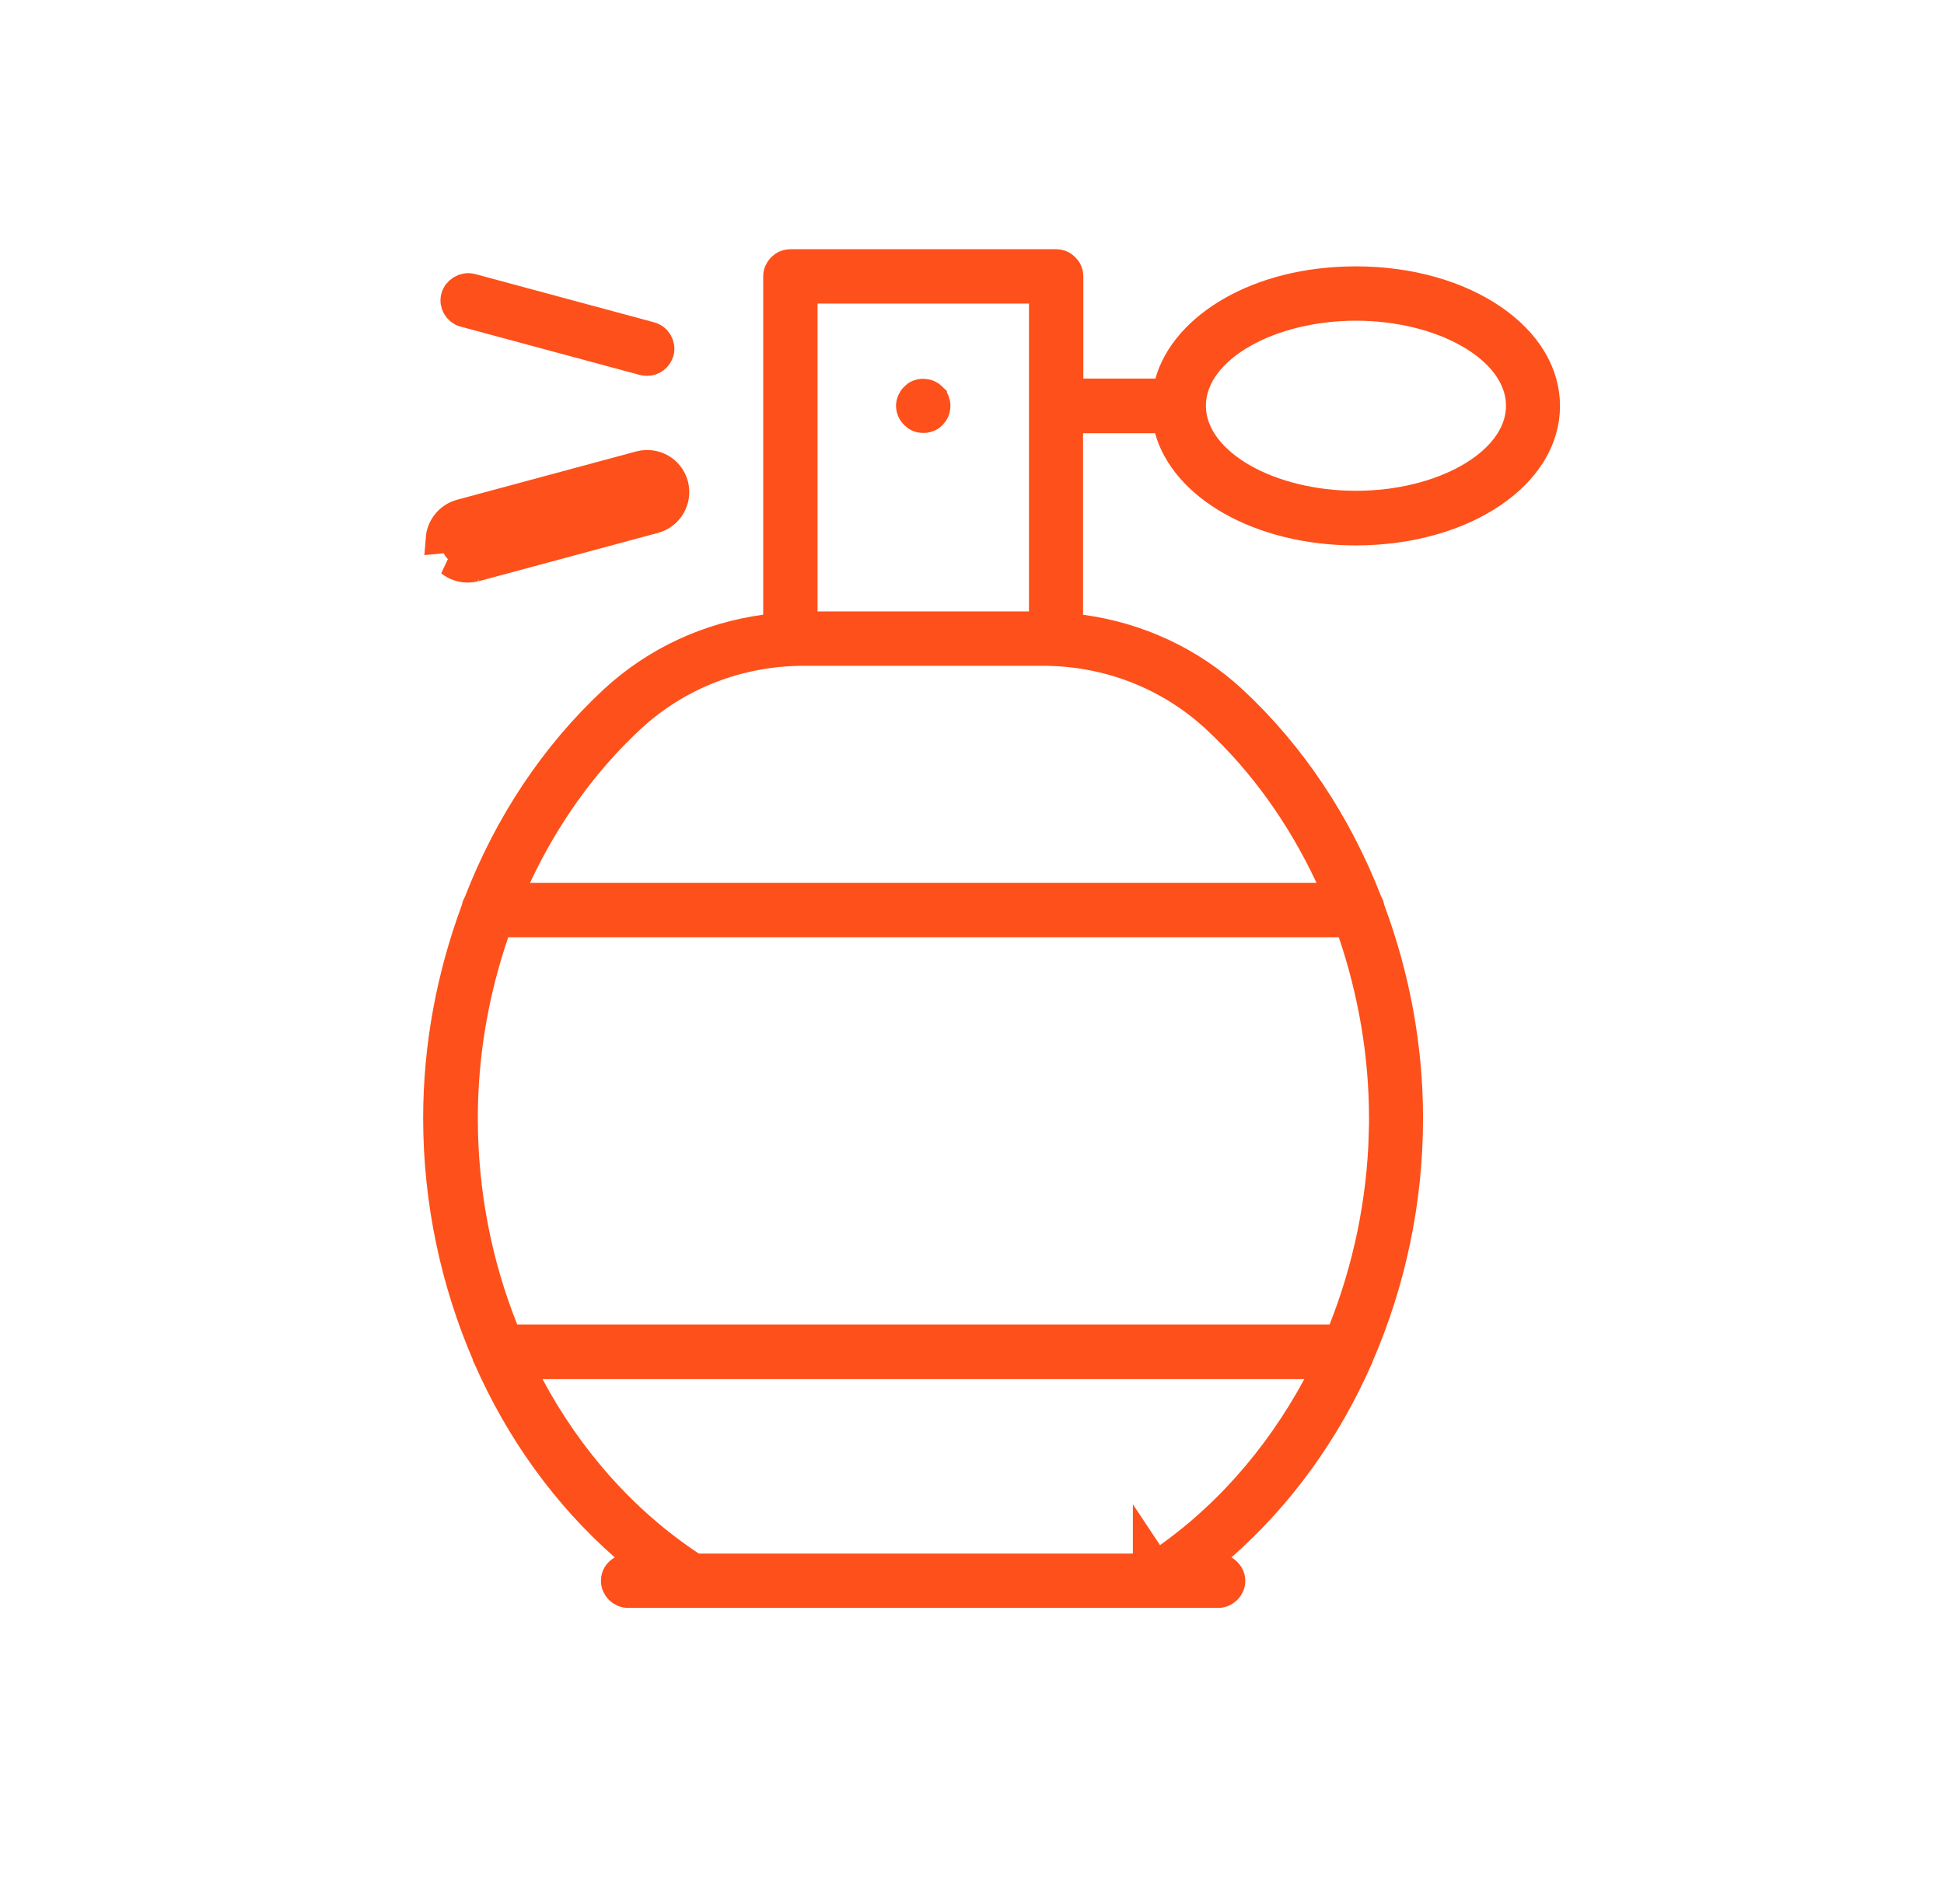<svg width="49" height="48" viewBox="0 0 49 48" fill="none" xmlns="http://www.w3.org/2000/svg">
<path d="M23.153 9.945C23.267 9.9 23.407 9.93 23.492 10.014L23.492 10.015L23.499 10.021C23.547 10.067 23.581 10.143 23.581 10.229C23.581 10.318 23.549 10.393 23.492 10.45L23.492 10.45C23.458 10.484 23.426 10.505 23.397 10.516L23.397 10.516L23.387 10.52C23.36 10.531 23.322 10.539 23.271 10.539C23.179 10.539 23.11 10.506 23.063 10.457L23.063 10.457L23.056 10.45C22.992 10.386 22.96 10.309 22.96 10.229C22.96 10.152 22.994 10.073 23.049 10.022L23.06 10.011L23.07 10C23.087 9.981 23.112 9.962 23.153 9.945Z" fill="#FE501A" stroke="#FE501A" stroke-width="0.75"/>
<path d="M11.709 7.873L11.7 7.871C11.543 7.825 11.446 7.658 11.487 7.499C11.536 7.331 11.705 7.231 11.876 7.27L16.39 8.488C16.56 8.535 16.655 8.706 16.614 8.869C16.57 9.014 16.444 9.1 16.311 9.1C16.282 9.1 16.257 9.098 16.222 9.09L11.709 7.873Z" fill="#FE501A" stroke="#FE501A" stroke-width="0.75"/>
<path d="M16.489 13.072C16.852 12.976 17.072 12.599 16.976 12.229C16.879 11.86 16.503 11.647 16.133 11.743L11.611 12.963C11.324 13.044 11.127 13.297 11.105 13.579L16.489 13.072ZM16.489 13.072L11.968 14.291M16.489 13.072L11.968 14.291M11.968 14.291C11.906 14.305 11.851 14.312 11.79 14.312C11.628 14.312 11.475 14.257 11.355 14.161L11.968 14.291ZM11.488 13.709C11.445 13.549 11.542 13.373 11.712 13.324L16.229 12.106C16.405 12.061 16.57 12.162 16.613 12.324L16.613 12.324C16.657 12.497 16.554 12.667 16.393 12.71L16.393 12.71L16.392 12.71L11.879 13.927C11.844 13.934 11.818 13.937 11.79 13.937C11.646 13.937 11.527 13.848 11.489 13.713L11.488 13.709Z" fill="#FE501A" stroke="#FE501A" stroke-width="0.75"/>
<path d="M29.122 9.919H29.406L29.483 9.646C29.875 8.253 31.706 7.094 34.162 7.09H34.177C35.556 7.09 36.765 7.46 37.619 8.045C38.473 8.629 38.947 9.406 38.946 10.236V10.236C38.946 11.066 38.472 11.841 37.618 12.423C36.764 13.006 35.552 13.375 34.169 13.375C32.956 13.375 31.87 13.089 31.043 12.621C30.214 12.152 29.668 11.515 29.475 10.821L29.399 10.546H29.114H27.299H26.924V10.921V15.497V15.825L27.248 15.869C28.681 16.064 30.006 16.676 31.064 17.656C32.561 19.046 33.709 20.792 34.464 22.737L34.476 22.768L34.493 22.796C34.508 22.82 34.52 22.851 34.526 22.889L34.532 22.924L34.544 22.958C35.153 24.596 35.494 26.368 35.494 28.191C35.494 30.297 35.052 32.328 34.257 34.167L34.251 34.181L34.246 34.196C34.246 34.196 34.246 34.196 34.246 34.196C34.246 34.197 34.245 34.199 34.243 34.203C34.241 34.208 34.237 34.219 34.232 34.232C33.424 36.071 32.252 37.699 30.792 38.98L30.405 39.319L30.846 39.583C30.957 39.65 31.014 39.749 31.014 39.851C31.014 40.02 30.873 40.161 30.703 40.161H15.832C15.662 40.161 15.522 40.02 15.522 39.851C15.522 39.739 15.581 39.645 15.681 39.588L16.14 39.328L15.743 38.98C14.283 37.699 13.111 36.071 12.303 34.232C12.299 34.22 12.295 34.21 12.292 34.204L12.292 34.203C12.29 34.199 12.29 34.197 12.289 34.196L12.284 34.181L12.278 34.167C11.483 32.329 11.041 30.29 11.041 28.191C11.041 26.361 11.382 24.597 11.991 22.951L12.002 22.92L12.008 22.888C12.014 22.855 12.026 22.822 12.043 22.794L12.06 22.766L12.071 22.737C12.826 20.792 13.974 19.046 15.47 17.656C16.529 16.676 17.854 16.064 19.287 15.868L19.612 15.824V15.497V6.968C19.612 6.799 19.752 6.658 19.922 6.658H26.621C26.791 6.658 26.931 6.799 26.931 6.968V9.544V9.919H27.306H29.122ZM20.607 7.278H20.232V7.653V15.415V15.79H20.607H25.936H26.311V15.415V7.653V7.278H25.936H20.607ZM17.406 39.478L17.5 39.541H17.613H27.685H28.93H28.93V39.166L29.137 39.478C30.837 38.352 32.22 36.776 33.206 34.945L33.503 34.393H32.875H13.674H13.048L13.343 34.944C14.322 36.776 15.706 38.352 17.406 39.478ZM33.513 33.766H33.768L33.862 33.529C34.472 31.987 34.831 30.305 34.877 28.566H34.882V28.191C34.882 26.565 34.6 24.983 34.101 23.509L34.015 23.254H33.746H12.811H12.543L12.456 23.507C11.95 24.983 11.669 26.566 11.669 28.191C11.669 30.061 12.027 31.876 12.689 33.53L12.783 33.766H13.037H33.513ZM30.651 18.106L30.544 18.006H30.54C29.375 16.976 27.87 16.41 26.286 16.41H20.264C18.623 16.41 17.073 17.013 15.892 18.106L15.892 18.106C14.682 19.231 13.723 20.594 13.019 22.1L12.77 22.633H13.359H33.184H33.773L33.524 22.1C32.82 20.594 31.861 19.231 30.651 18.106ZM30.021 10.229C30.021 11.01 30.595 11.646 31.334 12.064C32.087 12.491 33.098 12.748 34.178 12.748C35.257 12.748 36.268 12.491 37.021 12.064C37.76 11.646 38.334 11.01 38.334 10.229C38.334 9.448 37.76 8.812 37.021 8.394C36.268 7.967 35.257 7.71 34.178 7.71C33.098 7.71 32.087 7.967 31.334 8.394C30.595 8.812 30.021 9.448 30.021 10.229Z" fill="#FE501A" stroke="#FE501A" stroke-width="0.75"/>
</svg>
